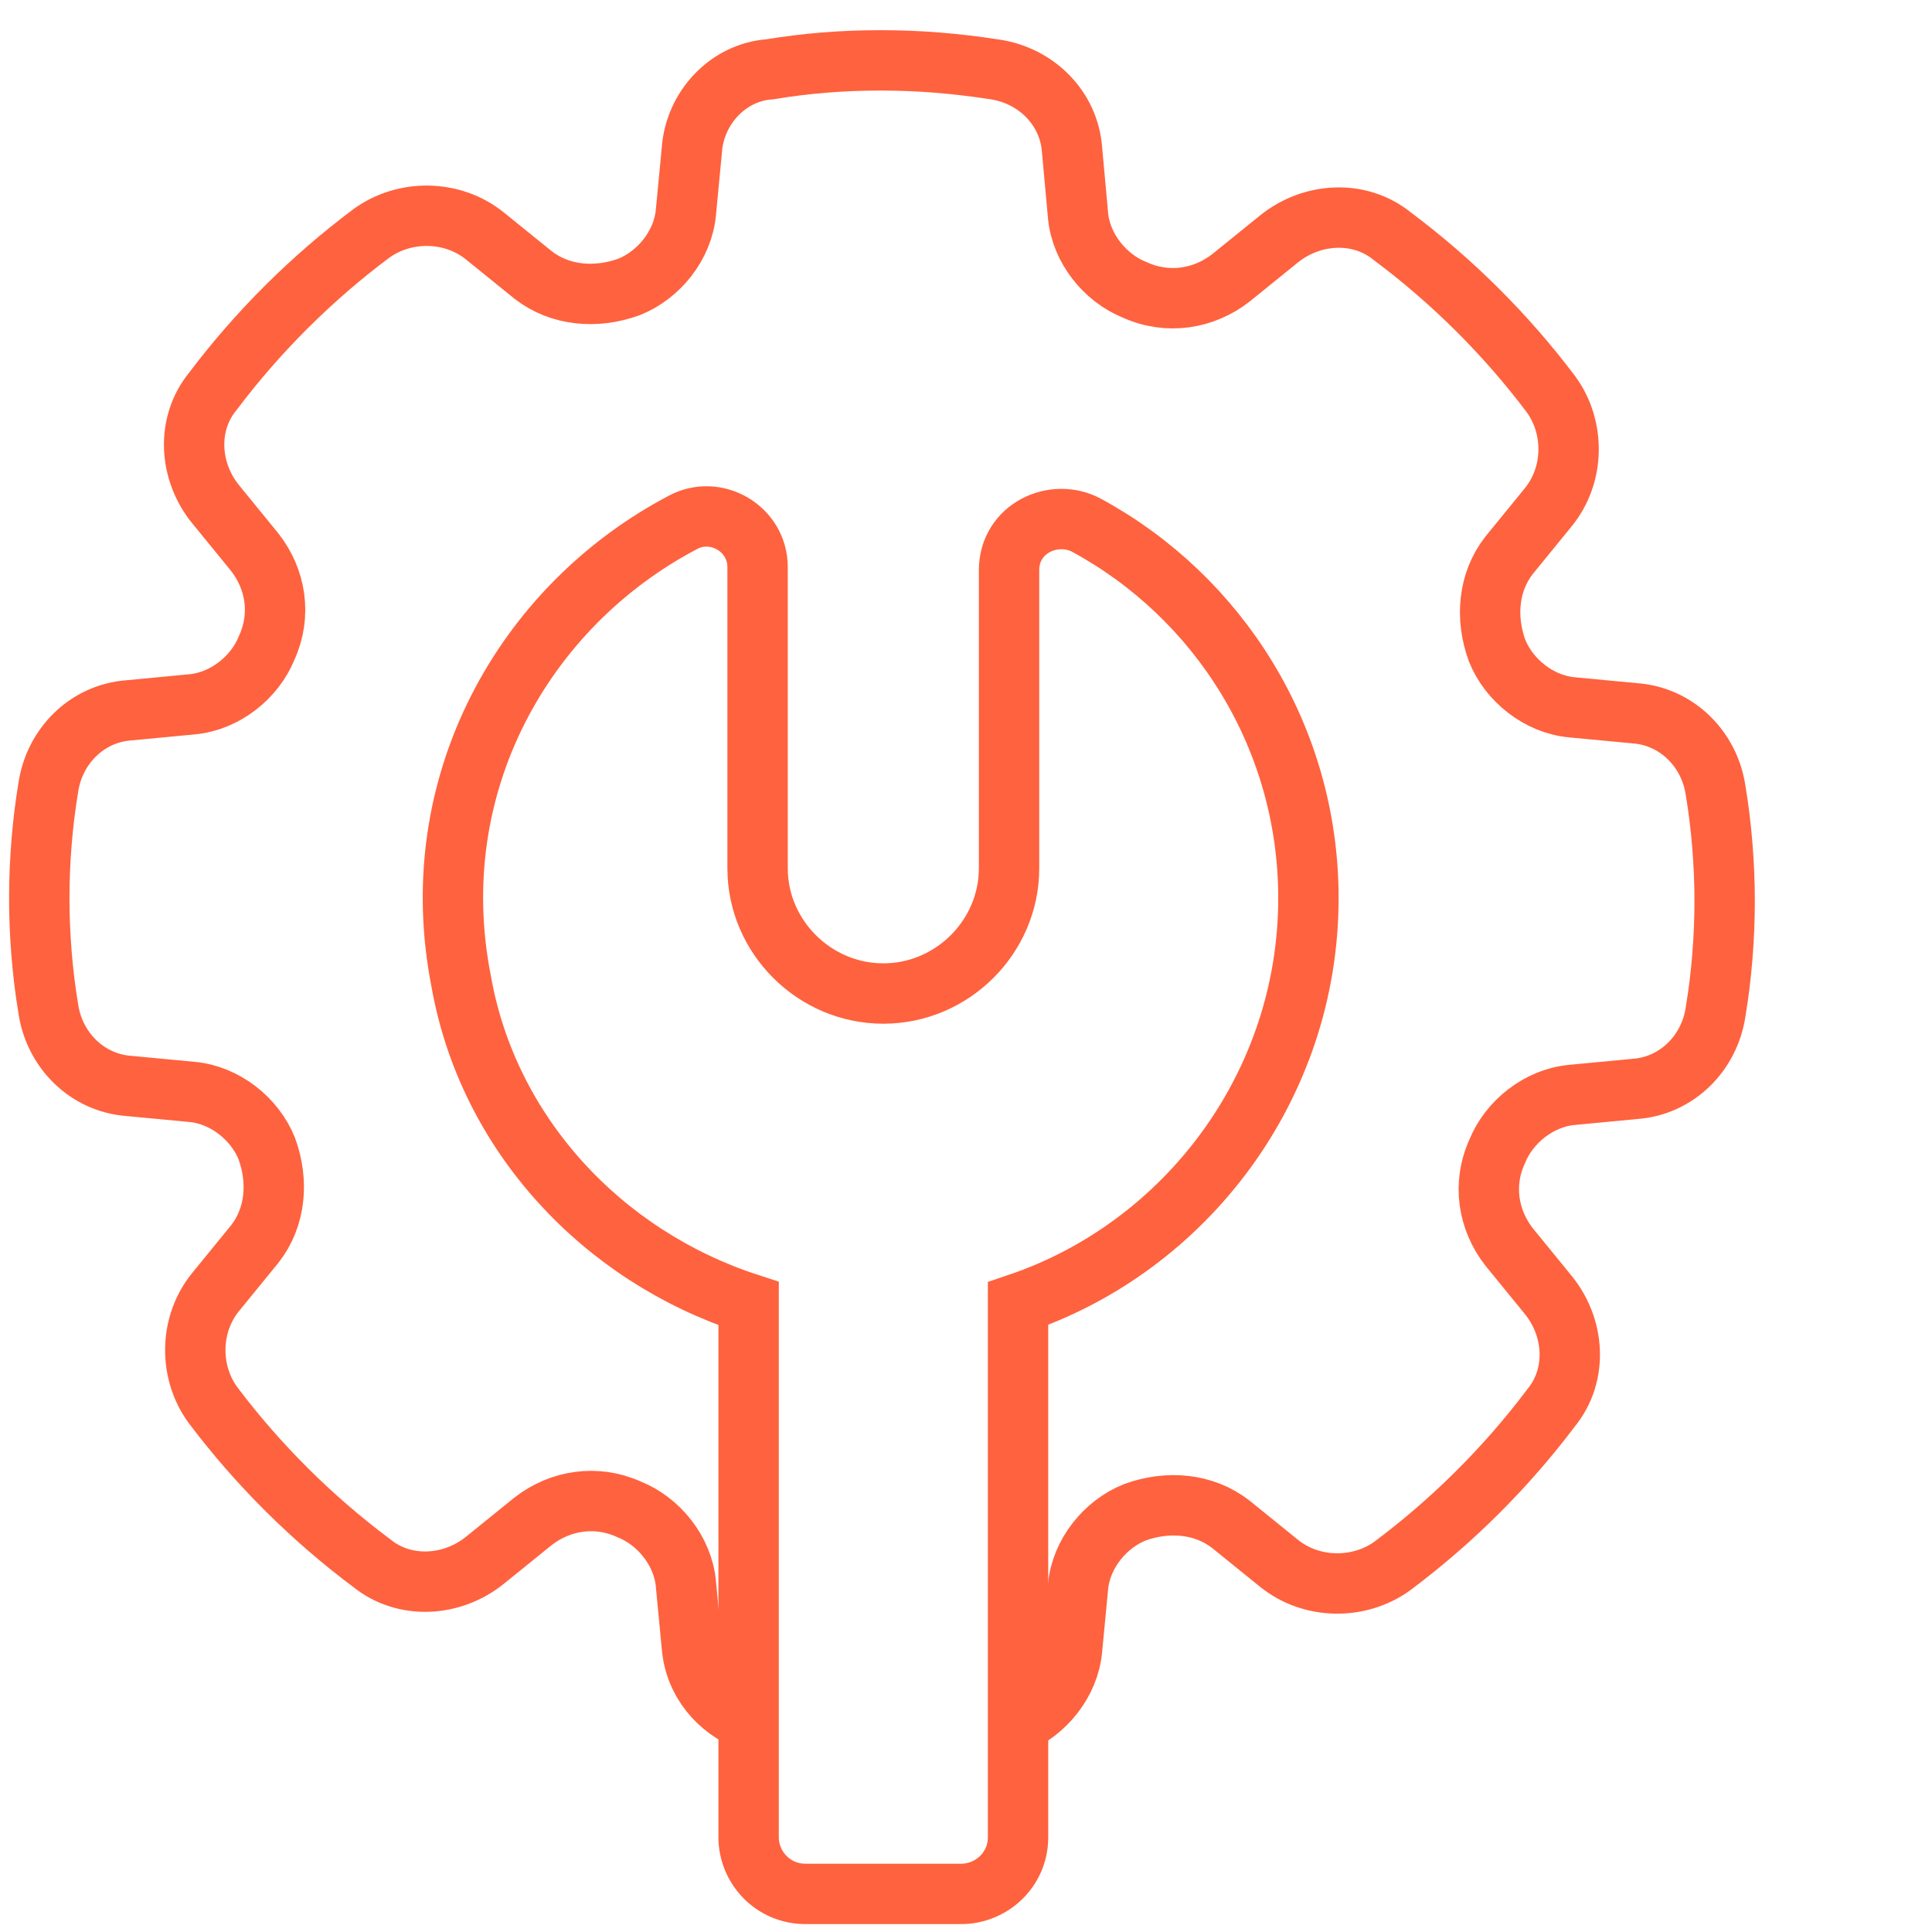 <svg width="64" height="64" viewBox="0 0 64 64" fill="none" xmlns="http://www.w3.org/2000/svg">
<path d="M43.343 29.752C43.343 24.419 40.368 19.777 36.005 17.407C34.914 16.814 33.426 17.506 33.426 18.888C33.426 22.542 33.426 28.764 33.426 28.764C33.426 31.036 31.542 32.912 29.262 32.912C26.981 32.912 25.096 31.036 25.096 28.764C25.096 28.764 25.096 22.444 25.096 18.789C25.096 17.506 23.708 16.715 22.617 17.308C17.362 20.073 13.99 25.999 15.279 32.517C16.172 37.554 19.94 41.603 24.799 43.183V60.861C24.799 61.849 25.592 62.738 26.683 62.738H31.84C32.831 62.738 33.724 61.948 33.724 60.861V43.183C39.277 41.307 43.343 35.974 43.343 29.752Z" stroke="#FF623E" stroke-width="2" stroke-miterlimit="10"/>
<path d="M33.629 57.108C34.62 56.713 35.414 55.726 35.513 54.639L35.711 52.565C35.81 51.479 36.604 50.491 37.595 50.096C38.686 49.701 39.876 49.8 40.769 50.491L42.355 51.775C43.446 52.664 45.033 52.664 46.123 51.874C48.107 50.392 49.892 48.615 51.379 46.64C52.272 45.553 52.172 43.973 51.28 42.887L49.991 41.307C49.297 40.418 49.098 39.233 49.594 38.146C49.991 37.159 50.983 36.369 52.073 36.27L54.156 36.072C55.544 35.974 56.635 34.887 56.833 33.505C57.032 32.319 57.131 31.035 57.131 29.85C57.131 28.665 57.032 27.381 56.833 26.196C56.635 24.814 55.544 23.727 54.156 23.628L52.073 23.431C50.983 23.332 49.991 22.542 49.594 21.555C49.198 20.468 49.297 19.283 49.991 18.394L51.28 16.814C52.172 15.728 52.172 14.148 51.379 13.061C49.892 11.086 48.107 9.308 46.123 7.827C45.033 6.938 43.446 7.037 42.355 7.926L40.769 9.21C39.876 9.901 38.686 10.098 37.595 9.605C36.604 9.21 35.81 8.222 35.711 7.136L35.513 4.963C35.414 3.58 34.323 2.494 32.934 2.296C31.645 2.099 30.455 2 29.166 2C27.877 2 26.687 2.099 25.497 2.296C24.109 2.395 23.018 3.58 22.919 4.963L22.721 7.037C22.621 8.123 21.828 9.111 20.836 9.506C19.745 9.901 18.555 9.802 17.663 9.111L16.076 7.827C14.986 6.938 13.399 6.938 12.308 7.728C10.325 9.21 8.54 10.987 7.052 12.962C6.16 14.049 6.259 15.629 7.152 16.715L8.441 18.295C9.135 19.184 9.333 20.369 8.837 21.456C8.441 22.443 7.449 23.233 6.358 23.332L4.276 23.53C2.887 23.628 1.797 24.715 1.598 26.098C1.4 27.283 1.301 28.567 1.301 29.752C1.301 30.937 1.4 32.221 1.598 33.406C1.797 34.788 2.887 35.875 4.276 35.974L6.358 36.171C7.449 36.27 8.441 37.06 8.837 38.047C9.234 39.134 9.135 40.319 8.441 41.208L7.152 42.788C6.259 43.874 6.259 45.455 7.052 46.541C8.54 48.516 10.325 50.294 12.308 51.775C13.399 52.664 14.986 52.565 16.076 51.676L17.663 50.392C18.555 49.701 19.745 49.504 20.836 49.998C21.828 50.392 22.621 51.38 22.721 52.467L22.919 54.541C23.018 55.726 23.811 56.614 24.803 57.01" stroke="#FF623E" stroke-width="2" stroke-miterlimit="10"/>
</svg>
